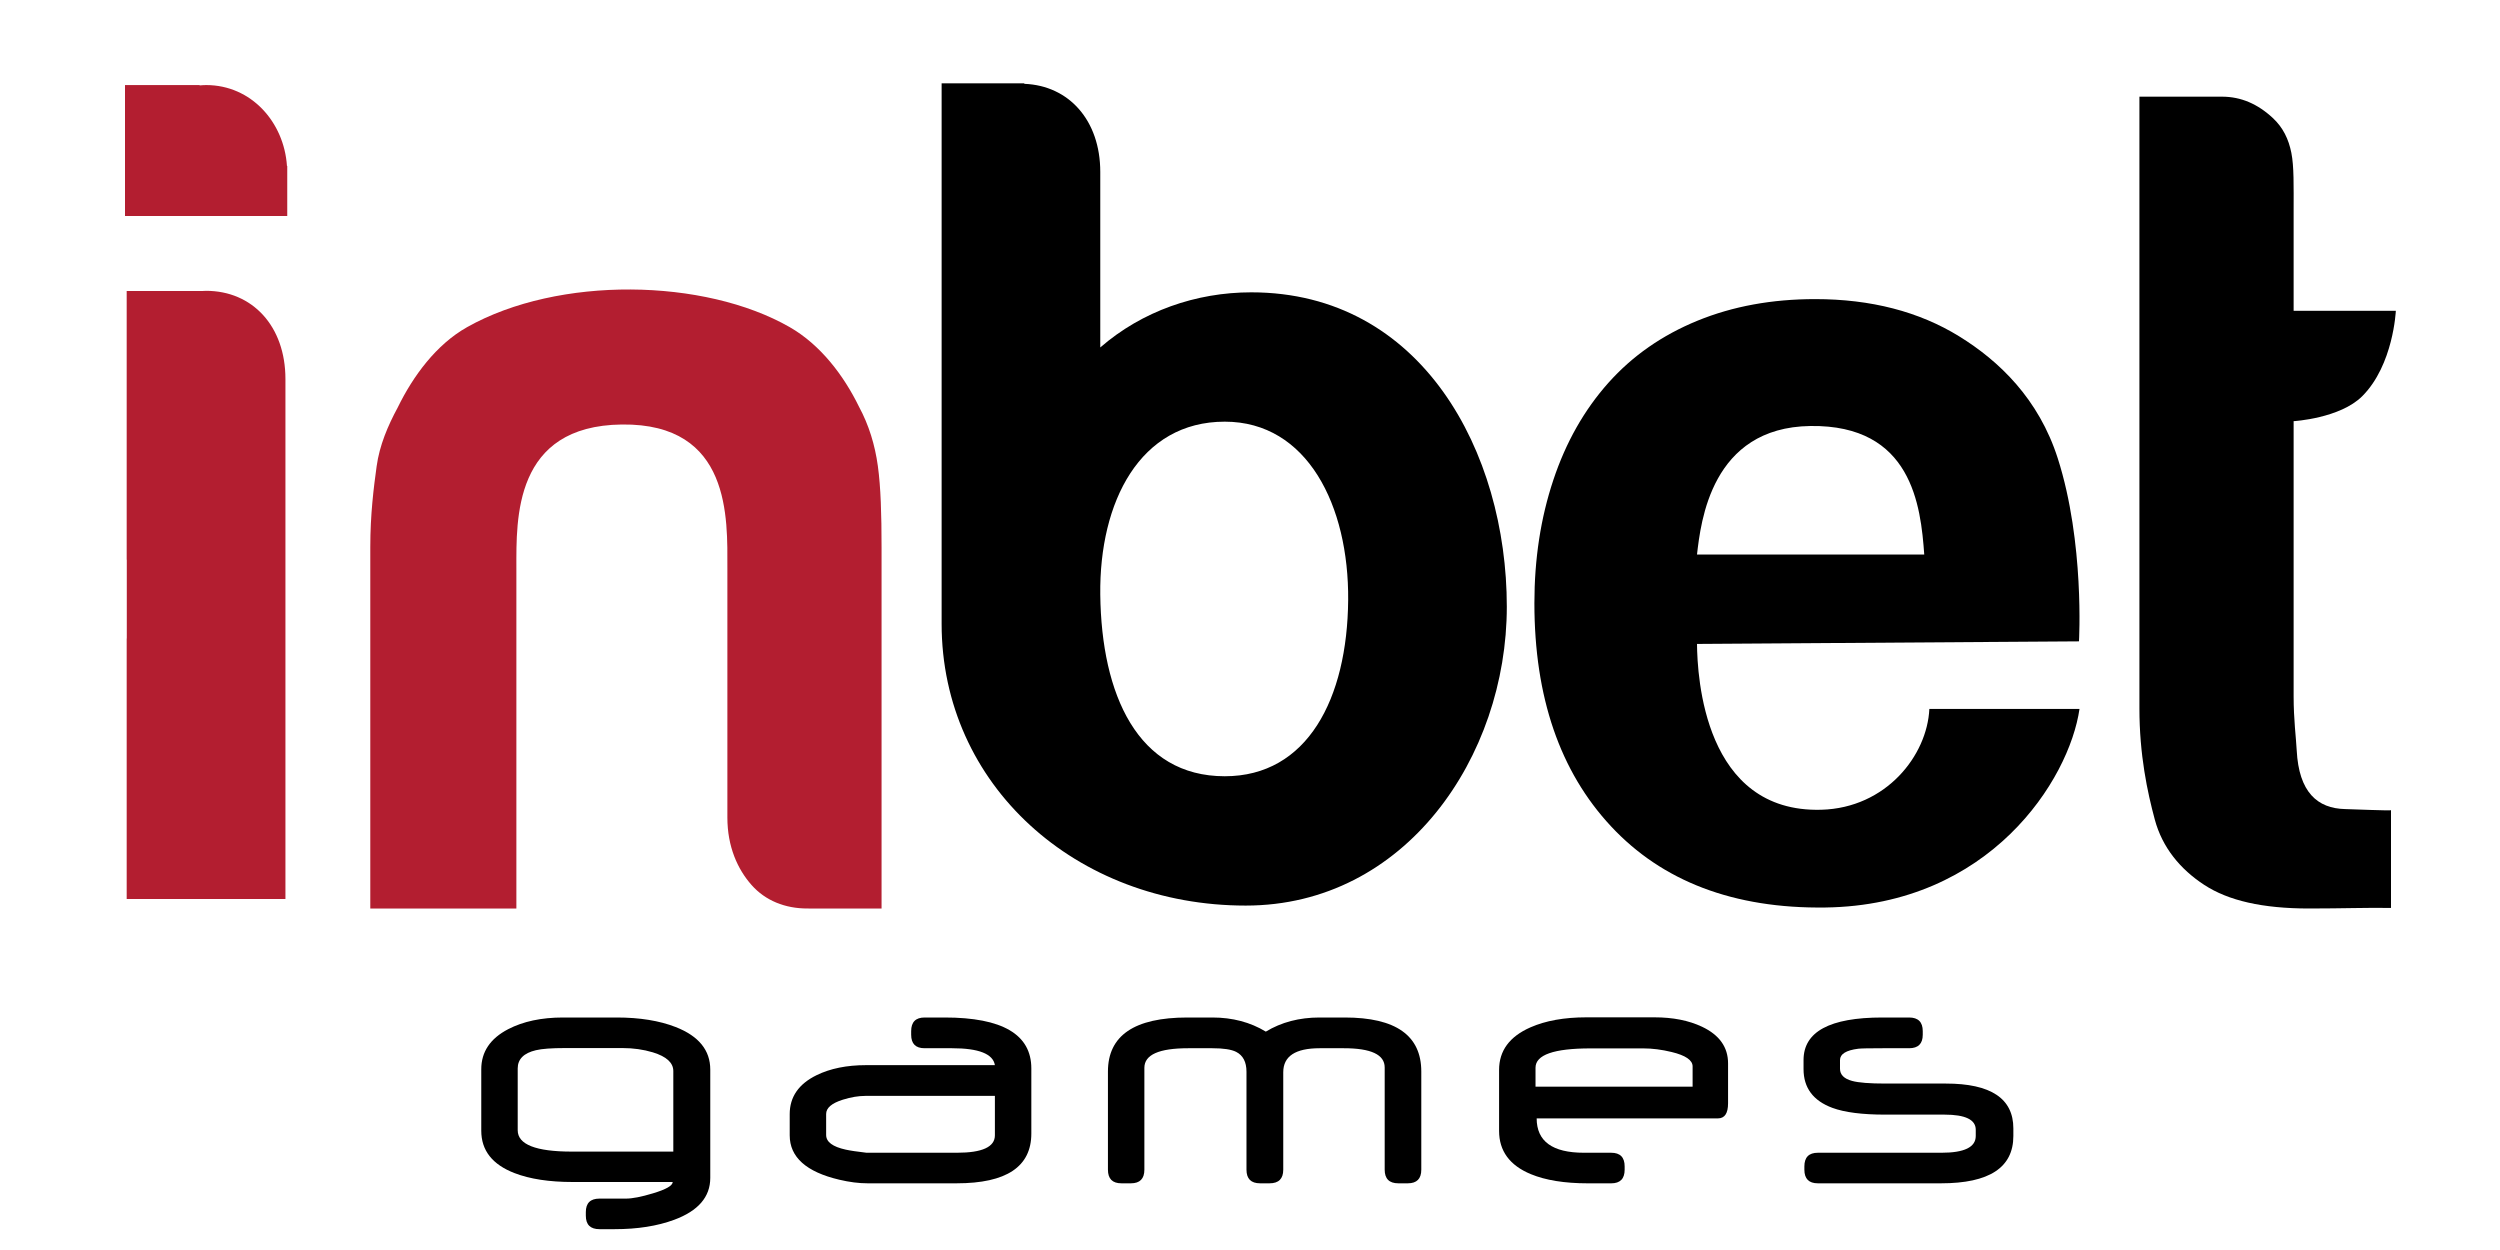 <svg width="120" height="60" viewBox="0 0 120 60" fill="none" xmlns="http://www.w3.org/2000/svg">
<g clip-path="url(#clip0_8492_241838)">
<path d="M58.789 37.26C54.611 37.26 52.869 33.346 52.813 28.538C52.763 24.084 54.717 20.24 58.789 20.24C62.756 20.24 64.75 24.279 64.712 28.803C64.672 33.541 62.756 37.26 58.789 37.26ZM60.058 14.032C57.414 14.032 54.823 14.932 52.813 16.678V8.252C52.813 5.773 51.303 4.105 49.168 4.024V4H45.198V8.252V14.529V29.945C45.198 37.669 51.635 43.468 59.794 43.468C67.462 43.468 72.327 36.321 72.327 29.12C72.327 21.708 68.255 14.032 60.058 14.032Z" fill="black"/>
<path d="M86.898 20.448C91.774 20.379 92.196 24.279 92.364 26.619H81.456C81.637 25.059 82.133 20.515 86.898 20.448ZM87.426 38.868C81.79 39.026 81.473 32.469 81.456 30.909L99.791 30.785C99.791 30.785 100.067 26.05 98.775 22.007C97.862 19.147 95.959 17.326 94.037 16.142C92.114 14.958 89.81 14.357 87.125 14.357C85.059 14.357 83.178 14.7 81.483 15.392C79.787 16.085 78.36 17.078 77.202 18.376C76.044 19.675 75.162 21.23 74.558 23.046C73.953 24.861 73.651 26.83 73.651 28.953C73.651 33.461 74.876 37.031 77.328 39.662C79.779 42.293 83.213 43.622 87.627 43.56C95.51 43.449 99.321 37.441 99.816 34.029H92.609C92.504 36.271 90.529 38.781 87.426 38.868Z" fill="black"/>
<path d="M112.572 38.836C111.232 38.806 110.346 38.026 110.242 36.017C110.211 35.408 110.094 34.548 110.094 33.425V20.216C110.094 20.216 112.319 20.087 113.391 19.014C114.884 17.519 115 14.919 115 14.919H110.094V10.138C110.094 8.928 110.116 7.994 109.985 7.336C109.854 6.678 109.586 6.121 109.096 5.665C108.364 4.985 107.567 4.643 106.663 4.64L102.692 4.639V10.717V15.168V34.004C102.692 36.232 103.073 38.013 103.432 39.346C103.792 40.679 104.65 41.723 105.807 42.477C106.963 43.231 108.597 43.608 110.84 43.608C112.426 43.608 113.6 43.562 114.768 43.581V38.89C114.768 38.922 112.993 38.846 112.572 38.836Z" fill="black"/>
<path d="M9.893 13.96C9.826 13.96 9.761 13.966 9.695 13.969H6.081V26.863H6.086V30.647H6.081V43.151H13.701V38.915V30.647V18.195C13.701 15.653 12.114 13.96 9.893 13.96Z" fill="#B31E30"/>
<path d="M9.894 4.083C9.787 4.083 9.684 4.092 9.581 4.1V4.083H6V7.964V8.679V10.369H13.788V7.964H13.774C13.635 5.869 12.065 4.083 9.894 4.083Z" fill="#B31E30"/>
<path d="M42.137 22.369C41.997 21.352 41.707 20.405 41.234 19.527C40.498 18.019 39.381 16.548 37.905 15.702C33.818 13.359 26.82 13.229 22.423 15.702C20.939 16.536 19.827 18.051 19.091 19.559C18.618 20.437 18.218 21.368 18.078 22.385C17.938 23.403 17.774 24.684 17.774 26.263V32.859V39.24V43.608H24.786V39.24V32.859V27.268C24.786 24.9 24.656 20.437 29.85 20.376C35.108 20.314 34.914 24.9 34.914 27.268V39.24C34.914 40.644 35.406 41.723 36.072 42.477C36.737 43.231 37.684 43.608 38.753 43.608C38.772 43.608 38.79 43.606 38.809 43.606V43.608H42.315V39.24V32.859V26.263C42.315 24.684 42.277 23.387 42.137 22.369Z" fill="#B31E30"/>
<path d="M32.319 55.277V51.411C32.319 51.012 31.991 50.712 31.335 50.512C30.883 50.376 30.399 50.307 29.885 50.307H27.119C26.478 50.307 26.013 50.341 25.725 50.41C25.142 50.547 24.85 50.838 24.85 51.285V54.252C24.85 54.935 25.717 55.277 27.45 55.277H32.319ZM34.093 56.539C34.093 57.454 33.514 58.124 32.359 58.551C31.55 58.85 30.599 59 29.507 59H28.774C28.338 59 28.12 58.785 28.12 58.353V58.18C28.12 57.749 28.338 57.533 28.774 57.533H30.042C30.352 57.533 30.786 57.449 31.343 57.28C31.973 57.091 32.288 56.91 32.288 56.736H27.489C26.365 56.736 25.436 56.594 24.7 56.31C23.634 55.9 23.101 55.222 23.101 54.275V51.325C23.101 50.489 23.532 49.847 24.393 49.4C25.113 49.027 25.99 48.84 27.025 48.84H29.601C30.704 48.84 31.647 48.992 32.43 49.297C33.538 49.729 34.093 50.41 34.093 51.341V56.539Z" fill="black"/>
<path d="M47.755 54.496V52.603H41.538C41.207 52.603 40.847 52.663 40.459 52.784C39.923 52.952 39.655 53.181 39.655 53.47V54.48C39.655 54.812 39.968 55.045 40.593 55.182C40.808 55.23 41.142 55.279 41.593 55.332H45.934C47.148 55.332 47.755 55.053 47.755 54.496ZM49.504 54.409C49.504 56.003 48.309 56.799 45.919 56.799H41.641C41.226 56.799 40.774 56.742 40.285 56.626C38.699 56.253 37.906 55.543 37.906 54.496V53.478C37.906 52.653 38.336 52.03 39.196 51.609C39.851 51.288 40.643 51.127 41.572 51.127H47.755C47.666 50.586 46.98 50.315 45.698 50.315H44.38C43.951 50.315 43.736 50.099 43.736 49.668V49.495C43.736 49.058 43.952 48.84 44.383 48.84H45.344C48.117 48.84 49.504 49.655 49.504 51.285V54.409Z" fill="black"/>
<path d="M68.222 56.145C68.222 56.581 68.006 56.799 67.576 56.799H67.119C66.683 56.799 66.465 56.581 66.465 56.145V51.238C66.465 50.623 65.811 50.315 64.503 50.315H63.345C62.178 50.315 61.596 50.699 61.596 51.467V56.145C61.596 56.581 61.377 56.799 60.941 56.799H60.484C60.048 56.799 59.831 56.581 59.831 56.145V51.443C59.831 50.975 59.665 50.657 59.334 50.489C59.103 50.373 58.722 50.315 58.192 50.315H57.033C55.631 50.315 54.93 50.628 54.93 51.254V56.145C54.93 56.581 54.714 56.799 54.284 56.799H53.827C53.396 56.799 53.181 56.581 53.181 56.145V51.435C53.181 49.705 54.452 48.84 56.994 48.84H58.192C59.158 48.84 60.014 49.066 60.76 49.518C61.506 49.066 62.365 48.84 63.337 48.84H64.55C66.998 48.84 68.222 49.705 68.222 51.435V56.145Z" fill="black"/>
<path d="M81.245 52.161V51.187C81.245 50.889 80.909 50.658 80.237 50.496C79.764 50.381 79.312 50.323 78.881 50.323H76.344C74.585 50.323 73.705 50.632 73.705 51.25V52.161H81.245ZM82.947 52.958C82.947 53.441 82.784 53.683 82.459 53.683H73.76C73.76 54.783 74.517 55.332 76.029 55.332H77.337C77.768 55.332 77.983 55.55 77.983 55.987V56.145C77.983 56.581 77.768 56.8 77.337 56.8H76.218C75.099 56.8 74.186 56.652 73.477 56.358C72.463 55.937 71.956 55.245 71.956 54.283V51.356C71.956 50.436 72.457 49.755 73.461 49.313C74.191 48.992 75.086 48.832 76.147 48.832H79.417C80.3 48.832 81.059 48.982 81.694 49.282C82.529 49.676 82.947 50.263 82.947 51.041V52.958Z" fill="black"/>
<path d="M96.641 54.528C96.641 56.042 95.484 56.799 93.173 56.799H87.256C86.826 56.799 86.61 56.581 86.61 56.145V55.987C86.61 55.55 86.826 55.332 87.257 55.332H93.195C94.289 55.332 94.836 55.064 94.836 54.528V54.227C94.836 53.744 94.336 53.502 93.337 53.502H90.49C89.387 53.502 88.543 53.394 87.959 53.179C87.033 52.837 86.57 52.216 86.57 51.317V50.883C86.57 49.521 87.829 48.84 90.346 48.84H91.637C92.073 48.84 92.292 49.058 92.292 49.495V49.668C92.292 50.099 92.073 50.315 91.637 50.315H90.376C89.715 50.315 89.321 50.323 89.195 50.339C88.612 50.413 88.32 50.594 88.32 50.883V51.301C88.32 51.585 88.514 51.78 88.903 51.885C89.213 51.969 89.746 52.011 90.502 52.011H93.402C95.561 52.011 96.641 52.729 96.641 54.165V54.528Z" fill="black"/>
</g>
<defs>
<clipPath id="clip0_8492_241838">
<rect width="109" height="55" fill="white" transform="translate(6 4)"/>
</clipPath>
</defs>
</svg>
